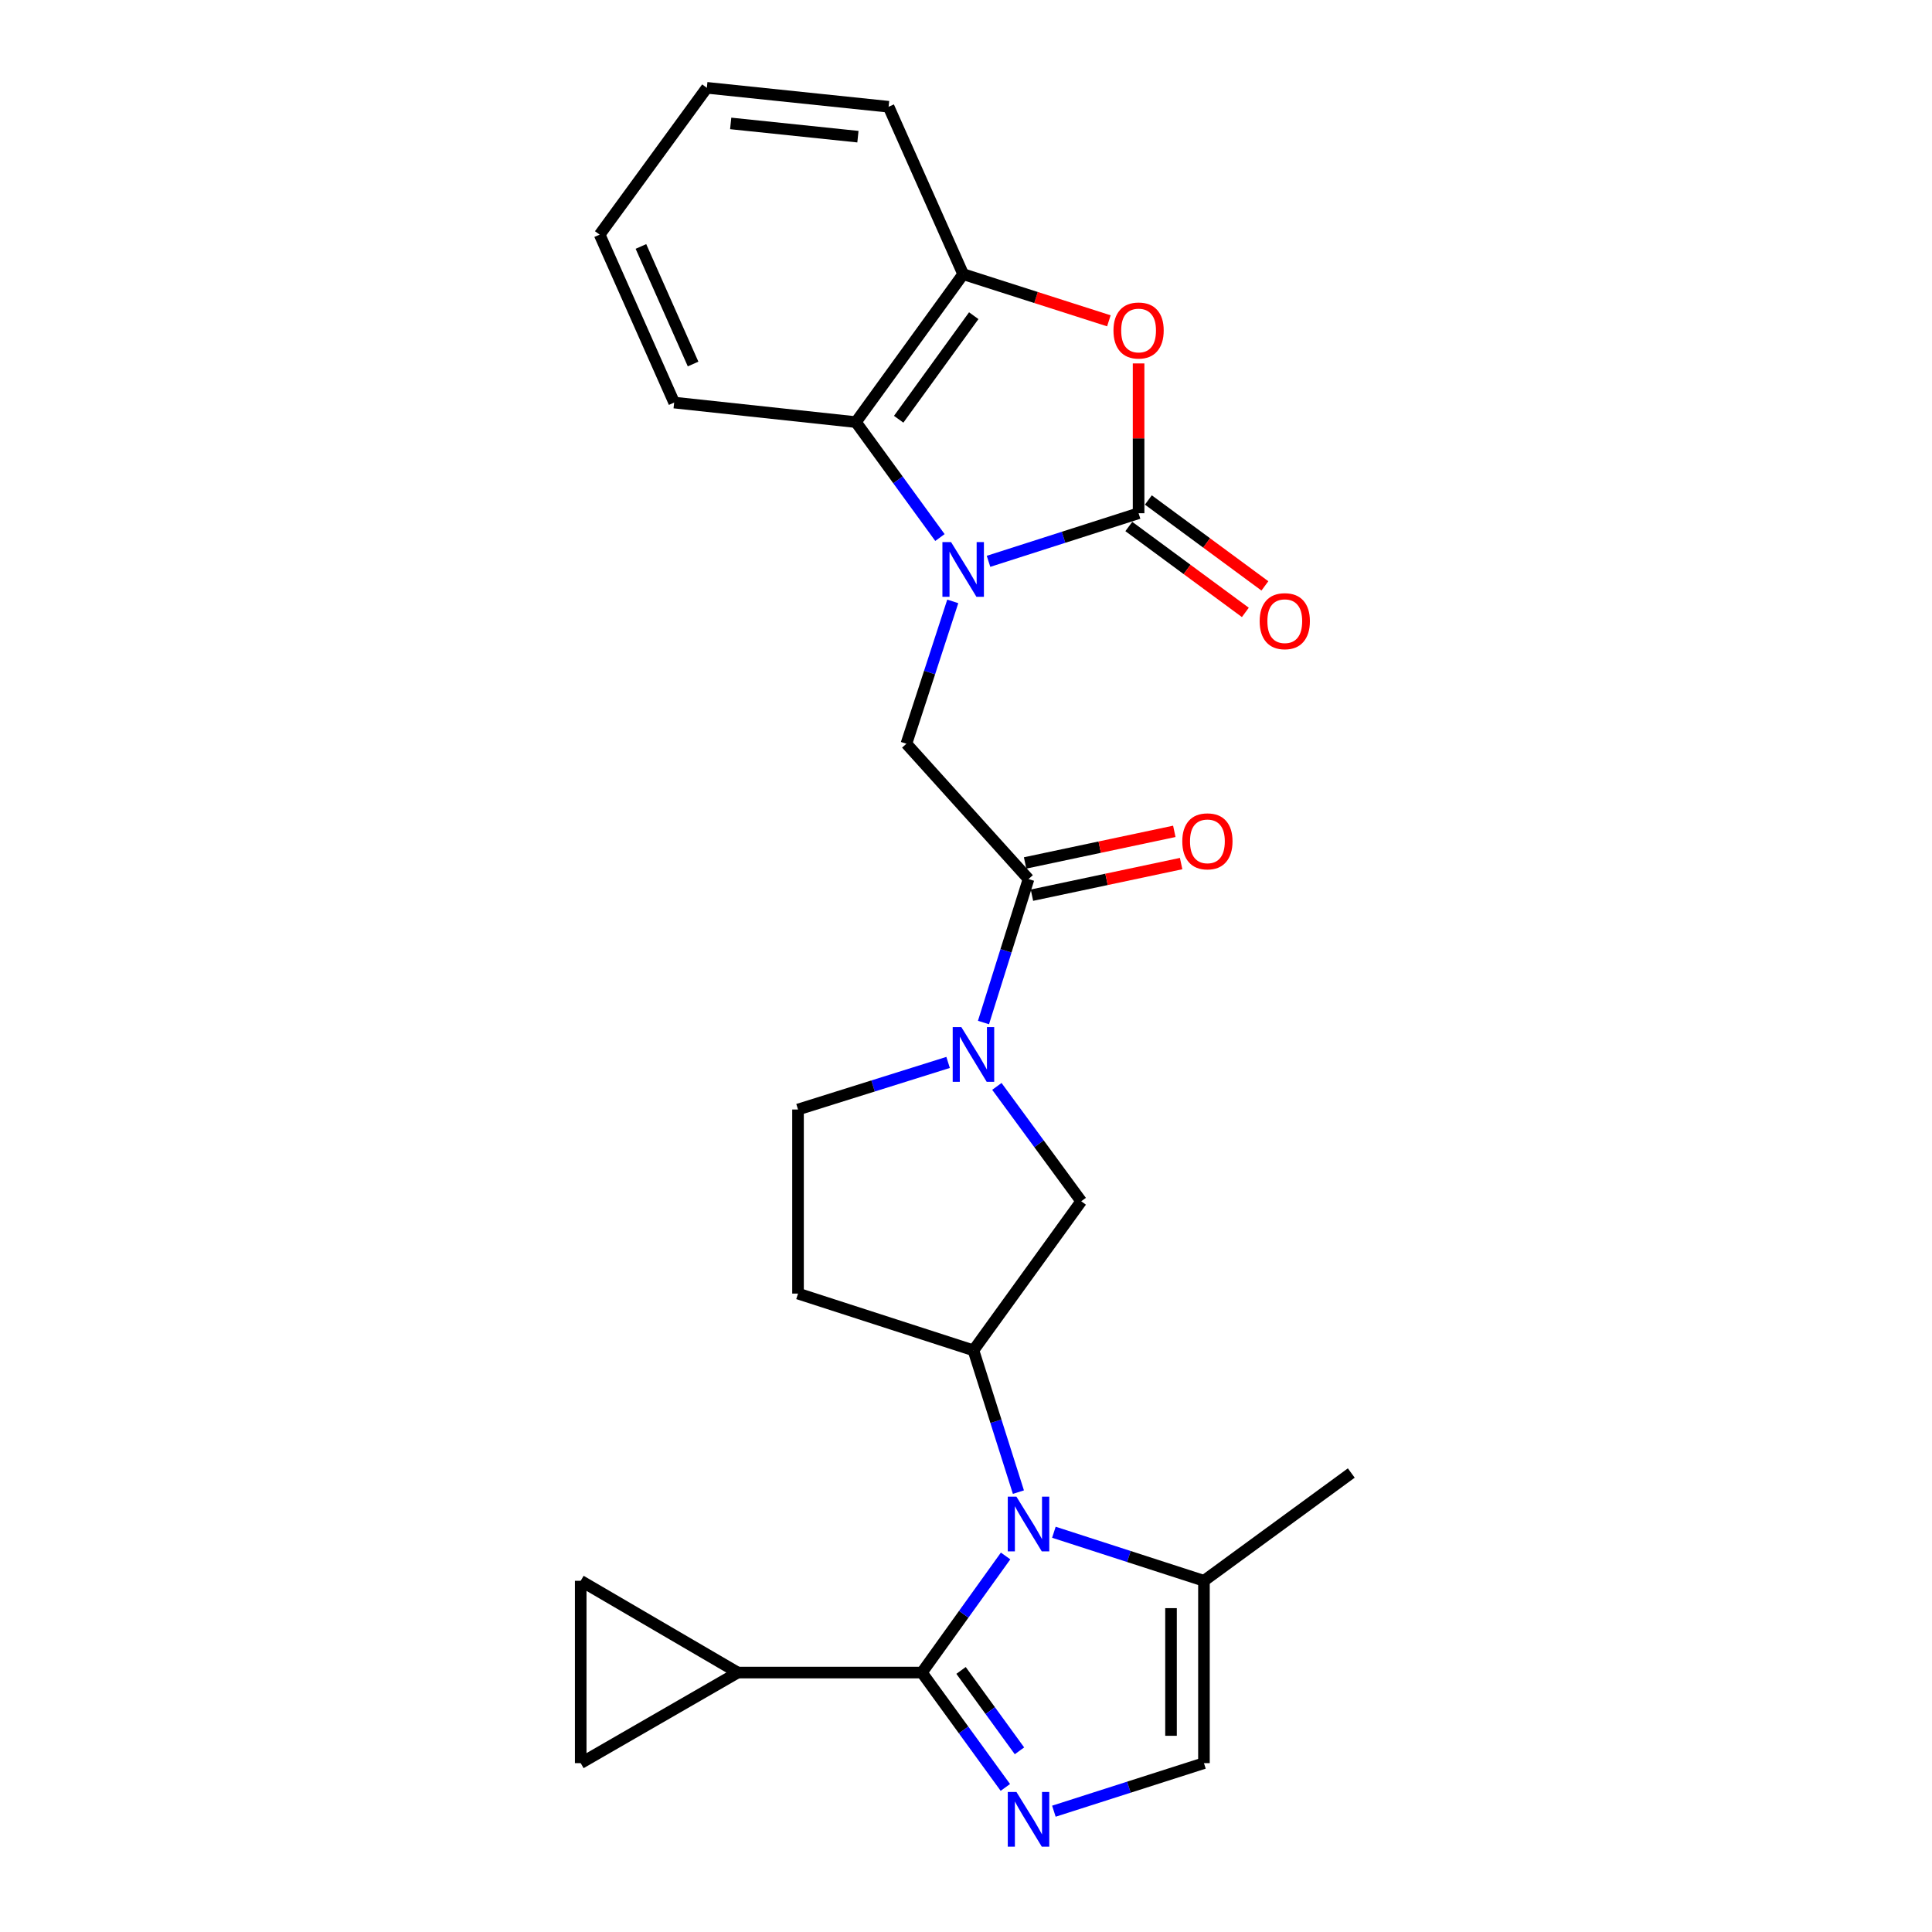 <?xml version='1.0' encoding='iso-8859-1'?>
<svg version='1.1' baseProfile='full'
              xmlns='http://www.w3.org/2000/svg'
                      xmlns:rdkit='http://www.rdkit.org/xml'
                      xmlns:xlink='http://www.w3.org/1999/xlink'
                  xml:space='preserve'
width='1000px' height='1000px' viewBox='0 0 1000 1000'>
<!-- END OF HEADER -->
<rect style='opacity:1.0;fill:#FFFFFF;stroke:none' width='1000' height='1000' x='0' y='0'> </rect>
<path class='bond-0' d='M 511.656,290.54 L 550.494,278.095' style='fill:none;fill-rule:evenodd;stroke:#0000FF;stroke-width:6px;stroke-linecap:butt;stroke-linejoin:miter;stroke-opacity:1' />
<path class='bond-0' d='M 550.494,278.095 L 589.332,265.65' style='fill:none;fill-rule:evenodd;stroke:#000000;stroke-width:6px;stroke-linecap:butt;stroke-linejoin:miter;stroke-opacity:1' />
<path class='bond-8' d='M 493.148,311.278 L 481.15,348.118' style='fill:none;fill-rule:evenodd;stroke:#0000FF;stroke-width:6px;stroke-linecap:butt;stroke-linejoin:miter;stroke-opacity:1' />
<path class='bond-8' d='M 481.15,348.118 L 469.152,384.959' style='fill:none;fill-rule:evenodd;stroke:#000000;stroke-width:6px;stroke-linecap:butt;stroke-linejoin:miter;stroke-opacity:1' />
<path class='bond-9' d='M 486.509,278.228 L 464.765,248.356' style='fill:none;fill-rule:evenodd;stroke:#0000FF;stroke-width:6px;stroke-linecap:butt;stroke-linejoin:miter;stroke-opacity:1' />
<path class='bond-9' d='M 464.765,248.356 L 443.021,218.484' style='fill:none;fill-rule:evenodd;stroke:#000000;stroke-width:6px;stroke-linecap:butt;stroke-linejoin:miter;stroke-opacity:1' />
<path class='bond-4' d='M 589.332,265.65 L 589.332,226.881' style='fill:none;fill-rule:evenodd;stroke:#000000;stroke-width:6px;stroke-linecap:butt;stroke-linejoin:miter;stroke-opacity:1' />
<path class='bond-4' d='M 589.332,226.881 L 589.332,188.112' style='fill:none;fill-rule:evenodd;stroke:#FF0000;stroke-width:6px;stroke-linecap:butt;stroke-linejoin:miter;stroke-opacity:1' />
<path class='bond-18' d='M 584.274,272.511 L 614.431,294.745' style='fill:none;fill-rule:evenodd;stroke:#000000;stroke-width:6px;stroke-linecap:butt;stroke-linejoin:miter;stroke-opacity:1' />
<path class='bond-18' d='M 614.431,294.745 L 644.589,316.979' style='fill:none;fill-rule:evenodd;stroke:#FF0000;stroke-width:6px;stroke-linecap:butt;stroke-linejoin:miter;stroke-opacity:1' />
<path class='bond-18' d='M 594.391,258.789 L 624.548,281.023' style='fill:none;fill-rule:evenodd;stroke:#000000;stroke-width:6px;stroke-linecap:butt;stroke-linejoin:miter;stroke-opacity:1' />
<path class='bond-18' d='M 624.548,281.023 L 654.706,303.257' style='fill:none;fill-rule:evenodd;stroke:#FF0000;stroke-width:6px;stroke-linecap:butt;stroke-linejoin:miter;stroke-opacity:1' />
<path class='bond-1' d='M 477.165,865.716 L 498.831,835.541' style='fill:none;fill-rule:evenodd;stroke:#000000;stroke-width:6px;stroke-linecap:butt;stroke-linejoin:miter;stroke-opacity:1' />
<path class='bond-1' d='M 498.831,835.541 L 520.497,805.365' style='fill:none;fill-rule:evenodd;stroke:#0000FF;stroke-width:6px;stroke-linecap:butt;stroke-linejoin:miter;stroke-opacity:1' />
<path class='bond-3' d='M 477.165,865.716 L 498.766,895.442' style='fill:none;fill-rule:evenodd;stroke:#000000;stroke-width:6px;stroke-linecap:butt;stroke-linejoin:miter;stroke-opacity:1' />
<path class='bond-3' d='M 498.766,895.442 L 520.367,925.168' style='fill:none;fill-rule:evenodd;stroke:#0000FF;stroke-width:6px;stroke-linecap:butt;stroke-linejoin:miter;stroke-opacity:1' />
<path class='bond-3' d='M 497.437,864.612 L 512.557,885.42' style='fill:none;fill-rule:evenodd;stroke:#000000;stroke-width:6px;stroke-linecap:butt;stroke-linejoin:miter;stroke-opacity:1' />
<path class='bond-3' d='M 512.557,885.42 L 527.678,906.228' style='fill:none;fill-rule:evenodd;stroke:#0000FF;stroke-width:6px;stroke-linecap:butt;stroke-linejoin:miter;stroke-opacity:1' />
<path class='bond-10' d='M 477.165,865.716 L 381.885,865.716' style='fill:none;fill-rule:evenodd;stroke:#000000;stroke-width:6px;stroke-linecap:butt;stroke-linejoin:miter;stroke-opacity:1' />
<path class='bond-2' d='M 527.125,772.321 L 515.49,735.63' style='fill:none;fill-rule:evenodd;stroke:#0000FF;stroke-width:6px;stroke-linecap:butt;stroke-linejoin:miter;stroke-opacity:1' />
<path class='bond-2' d='M 515.49,735.63 L 503.855,698.938' style='fill:none;fill-rule:evenodd;stroke:#000000;stroke-width:6px;stroke-linecap:butt;stroke-linejoin:miter;stroke-opacity:1' />
<path class='bond-11' d='M 545.489,793.086 L 584.326,805.652' style='fill:none;fill-rule:evenodd;stroke:#0000FF;stroke-width:6px;stroke-linecap:butt;stroke-linejoin:miter;stroke-opacity:1' />
<path class='bond-11' d='M 584.326,805.652 L 623.163,818.218' style='fill:none;fill-rule:evenodd;stroke:#000000;stroke-width:6px;stroke-linecap:butt;stroke-linejoin:miter;stroke-opacity:1' />
<path class='bond-29' d='M 545.487,937.473 L 584.325,925.036' style='fill:none;fill-rule:evenodd;stroke:#0000FF;stroke-width:6px;stroke-linecap:butt;stroke-linejoin:miter;stroke-opacity:1' />
<path class='bond-29' d='M 584.325,925.036 L 623.163,912.599' style='fill:none;fill-rule:evenodd;stroke:#000000;stroke-width:6px;stroke-linecap:butt;stroke-linejoin:miter;stroke-opacity:1' />
<path class='bond-26' d='M 573.949,166.059 L 536.24,153.984' style='fill:none;fill-rule:evenodd;stroke:#FF0000;stroke-width:6px;stroke-linecap:butt;stroke-linejoin:miter;stroke-opacity:1' />
<path class='bond-26' d='M 536.24,153.984 L 498.532,141.909' style='fill:none;fill-rule:evenodd;stroke:#000000;stroke-width:6px;stroke-linecap:butt;stroke-linejoin:miter;stroke-opacity:1' />
<path class='bond-5' d='M 509.048,529.259 L 520.705,492.129' style='fill:none;fill-rule:evenodd;stroke:#0000FF;stroke-width:6px;stroke-linecap:butt;stroke-linejoin:miter;stroke-opacity:1' />
<path class='bond-5' d='M 520.705,492.129 L 532.363,454.998' style='fill:none;fill-rule:evenodd;stroke:#000000;stroke-width:6px;stroke-linecap:butt;stroke-linejoin:miter;stroke-opacity:1' />
<path class='bond-14' d='M 515.982,562.315 L 537.811,592.046' style='fill:none;fill-rule:evenodd;stroke:#0000FF;stroke-width:6px;stroke-linecap:butt;stroke-linejoin:miter;stroke-opacity:1' />
<path class='bond-14' d='M 537.811,592.046 L 559.64,621.776' style='fill:none;fill-rule:evenodd;stroke:#000000;stroke-width:6px;stroke-linecap:butt;stroke-linejoin:miter;stroke-opacity:1' />
<path class='bond-19' d='M 490.736,549.913 L 451.895,562.096' style='fill:none;fill-rule:evenodd;stroke:#0000FF;stroke-width:6px;stroke-linecap:butt;stroke-linejoin:miter;stroke-opacity:1' />
<path class='bond-19' d='M 451.895,562.096 L 413.054,574.278' style='fill:none;fill-rule:evenodd;stroke:#000000;stroke-width:6px;stroke-linecap:butt;stroke-linejoin:miter;stroke-opacity:1' />
<path class='bond-6' d='M 503.855,698.938 L 559.64,621.776' style='fill:none;fill-rule:evenodd;stroke:#000000;stroke-width:6px;stroke-linecap:butt;stroke-linejoin:miter;stroke-opacity:1' />
<path class='bond-28' d='M 503.855,698.938 L 413.054,669.559' style='fill:none;fill-rule:evenodd;stroke:#000000;stroke-width:6px;stroke-linecap:butt;stroke-linejoin:miter;stroke-opacity:1' />
<path class='bond-7' d='M 532.363,454.998 L 469.152,384.959' style='fill:none;fill-rule:evenodd;stroke:#000000;stroke-width:6px;stroke-linecap:butt;stroke-linejoin:miter;stroke-opacity:1' />
<path class='bond-20' d='M 534.129,463.337 L 572.741,455.162' style='fill:none;fill-rule:evenodd;stroke:#000000;stroke-width:6px;stroke-linecap:butt;stroke-linejoin:miter;stroke-opacity:1' />
<path class='bond-20' d='M 572.741,455.162 L 611.353,446.986' style='fill:none;fill-rule:evenodd;stroke:#FF0000;stroke-width:6px;stroke-linecap:butt;stroke-linejoin:miter;stroke-opacity:1' />
<path class='bond-20' d='M 530.597,446.659 L 569.209,438.483' style='fill:none;fill-rule:evenodd;stroke:#000000;stroke-width:6px;stroke-linecap:butt;stroke-linejoin:miter;stroke-opacity:1' />
<path class='bond-20' d='M 569.209,438.483 L 607.822,430.307' style='fill:none;fill-rule:evenodd;stroke:#FF0000;stroke-width:6px;stroke-linecap:butt;stroke-linejoin:miter;stroke-opacity:1' />
<path class='bond-13' d='M 443.021,218.484 L 498.532,141.909' style='fill:none;fill-rule:evenodd;stroke:#000000;stroke-width:6px;stroke-linecap:butt;stroke-linejoin:miter;stroke-opacity:1' />
<path class='bond-13' d='M 465.151,217.004 L 504.008,163.401' style='fill:none;fill-rule:evenodd;stroke:#000000;stroke-width:6px;stroke-linecap:butt;stroke-linejoin:miter;stroke-opacity:1' />
<path class='bond-21' d='M 443.021,218.484 L 348.944,208.368' style='fill:none;fill-rule:evenodd;stroke:#000000;stroke-width:6px;stroke-linecap:butt;stroke-linejoin:miter;stroke-opacity:1' />
<path class='bond-15' d='M 381.885,865.716 L 300.575,912.599' style='fill:none;fill-rule:evenodd;stroke:#000000;stroke-width:6px;stroke-linecap:butt;stroke-linejoin:miter;stroke-opacity:1' />
<path class='bond-16' d='M 381.885,865.716 L 300.575,818.218' style='fill:none;fill-rule:evenodd;stroke:#000000;stroke-width:6px;stroke-linecap:butt;stroke-linejoin:miter;stroke-opacity:1' />
<path class='bond-12' d='M 623.163,818.218 L 623.163,912.599' style='fill:none;fill-rule:evenodd;stroke:#000000;stroke-width:6px;stroke-linecap:butt;stroke-linejoin:miter;stroke-opacity:1' />
<path class='bond-12' d='M 606.115,832.375 L 606.115,898.442' style='fill:none;fill-rule:evenodd;stroke:#000000;stroke-width:6px;stroke-linecap:butt;stroke-linejoin:miter;stroke-opacity:1' />
<path class='bond-23' d='M 623.163,818.218 L 699.425,762.433' style='fill:none;fill-rule:evenodd;stroke:#000000;stroke-width:6px;stroke-linecap:butt;stroke-linejoin:miter;stroke-opacity:1' />
<path class='bond-22' d='M 498.532,141.909 L 459.937,55.257' style='fill:none;fill-rule:evenodd;stroke:#000000;stroke-width:6px;stroke-linecap:butt;stroke-linejoin:miter;stroke-opacity:1' />
<path class='bond-30' d='M 300.575,912.599 L 300.575,818.218' style='fill:none;fill-rule:evenodd;stroke:#000000;stroke-width:6px;stroke-linecap:butt;stroke-linejoin:miter;stroke-opacity:1' />
<path class='bond-17' d='M 413.054,669.559 L 413.054,574.278' style='fill:none;fill-rule:evenodd;stroke:#000000;stroke-width:6px;stroke-linecap:butt;stroke-linejoin:miter;stroke-opacity:1' />
<path class='bond-24' d='M 348.944,208.368 L 310.377,121.442' style='fill:none;fill-rule:evenodd;stroke:#000000;stroke-width:6px;stroke-linecap:butt;stroke-linejoin:miter;stroke-opacity:1' />
<path class='bond-24' d='M 358.742,188.416 L 331.746,127.567' style='fill:none;fill-rule:evenodd;stroke:#000000;stroke-width:6px;stroke-linecap:butt;stroke-linejoin:miter;stroke-opacity:1' />
<path class='bond-27' d='M 459.937,55.257 L 365.86,45.455' style='fill:none;fill-rule:evenodd;stroke:#000000;stroke-width:6px;stroke-linecap:butt;stroke-linejoin:miter;stroke-opacity:1' />
<path class='bond-27' d='M 444.058,70.743 L 378.204,63.881' style='fill:none;fill-rule:evenodd;stroke:#000000;stroke-width:6px;stroke-linecap:butt;stroke-linejoin:miter;stroke-opacity:1' />
<path class='bond-25' d='M 310.377,121.442 L 365.86,45.455' style='fill:none;fill-rule:evenodd;stroke:#000000;stroke-width:6px;stroke-linecap:butt;stroke-linejoin:miter;stroke-opacity:1' />
<path  class='atom-0' d='M 492.272 280.586
L 501.552 295.586
Q 502.472 297.066, 503.952 299.746
Q 505.432 302.426, 505.512 302.586
L 505.512 280.586
L 509.272 280.586
L 509.272 308.906
L 505.392 308.906
L 495.432 292.506
Q 494.272 290.586, 493.032 288.386
Q 491.832 286.186, 491.472 285.506
L 491.472 308.906
L 487.792 308.906
L 487.792 280.586
L 492.272 280.586
' fill='#0000FF'/>
<path  class='atom-3' d='M 526.103 774.679
L 535.383 789.679
Q 536.303 791.159, 537.783 793.839
Q 539.263 796.519, 539.343 796.679
L 539.343 774.679
L 543.103 774.679
L 543.103 802.999
L 539.223 802.999
L 529.263 786.599
Q 528.103 784.679, 526.863 782.479
Q 525.663 780.279, 525.303 779.599
L 525.303 802.999
L 521.623 802.999
L 521.623 774.679
L 526.103 774.679
' fill='#0000FF'/>
<path  class='atom-4' d='M 526.103 927.515
L 535.383 942.515
Q 536.303 943.995, 537.783 946.675
Q 539.263 949.355, 539.343 949.515
L 539.343 927.515
L 543.103 927.515
L 543.103 955.835
L 539.223 955.835
L 529.263 939.435
Q 528.103 937.515, 526.863 935.315
Q 525.663 933.115, 525.303 932.435
L 525.303 955.835
L 521.623 955.835
L 521.623 927.515
L 526.103 927.515
' fill='#0000FF'/>
<path  class='atom-5' d='M 576.332 171.066
Q 576.332 164.266, 579.692 160.466
Q 583.052 156.666, 589.332 156.666
Q 595.612 156.666, 598.972 160.466
Q 602.332 164.266, 602.332 171.066
Q 602.332 177.946, 598.932 181.866
Q 595.532 185.746, 589.332 185.746
Q 583.092 185.746, 579.692 181.866
Q 576.332 177.986, 576.332 171.066
M 589.332 182.546
Q 593.652 182.546, 595.972 179.666
Q 598.332 176.746, 598.332 171.066
Q 598.332 165.506, 595.972 162.706
Q 593.652 159.866, 589.332 159.866
Q 585.012 159.866, 582.652 162.666
Q 580.332 165.466, 580.332 171.066
Q 580.332 176.786, 582.652 179.666
Q 585.012 182.546, 589.332 182.546
' fill='#FF0000'/>
<path  class='atom-6' d='M 497.595 531.639
L 506.875 546.639
Q 507.795 548.119, 509.275 550.799
Q 510.755 553.479, 510.835 553.639
L 510.835 531.639
L 514.595 531.639
L 514.595 559.959
L 510.715 559.959
L 500.755 543.559
Q 499.595 541.639, 498.355 539.439
Q 497.155 537.239, 496.795 536.559
L 496.795 559.959
L 493.115 559.959
L 493.115 531.639
L 497.595 531.639
' fill='#0000FF'/>
<path  class='atom-19' d='M 651.998 321.516
Q 651.998 314.716, 655.358 310.916
Q 658.718 307.116, 664.998 307.116
Q 671.278 307.116, 674.638 310.916
Q 677.998 314.716, 677.998 321.516
Q 677.998 328.396, 674.598 332.316
Q 671.198 336.196, 664.998 336.196
Q 658.758 336.196, 655.358 332.316
Q 651.998 328.436, 651.998 321.516
M 664.998 332.996
Q 669.318 332.996, 671.638 330.116
Q 673.998 327.196, 673.998 321.516
Q 673.998 315.956, 671.638 313.156
Q 669.318 310.316, 664.998 310.316
Q 660.678 310.316, 658.318 313.116
Q 655.998 315.916, 655.998 321.516
Q 655.998 327.236, 658.318 330.116
Q 660.678 332.996, 664.998 332.996
' fill='#FF0000'/>
<path  class='atom-21' d='M 611.953 435.473
Q 611.953 428.673, 615.313 424.873
Q 618.673 421.073, 624.953 421.073
Q 631.233 421.073, 634.593 424.873
Q 637.953 428.673, 637.953 435.473
Q 637.953 442.353, 634.553 446.273
Q 631.153 450.153, 624.953 450.153
Q 618.713 450.153, 615.313 446.273
Q 611.953 442.393, 611.953 435.473
M 624.953 446.953
Q 629.273 446.953, 631.593 444.073
Q 633.953 441.153, 633.953 435.473
Q 633.953 429.913, 631.593 427.113
Q 629.273 424.273, 624.953 424.273
Q 620.633 424.273, 618.273 427.073
Q 615.953 429.873, 615.953 435.473
Q 615.953 441.193, 618.273 444.073
Q 620.633 446.953, 624.953 446.953
' fill='#FF0000'/>
</svg>
